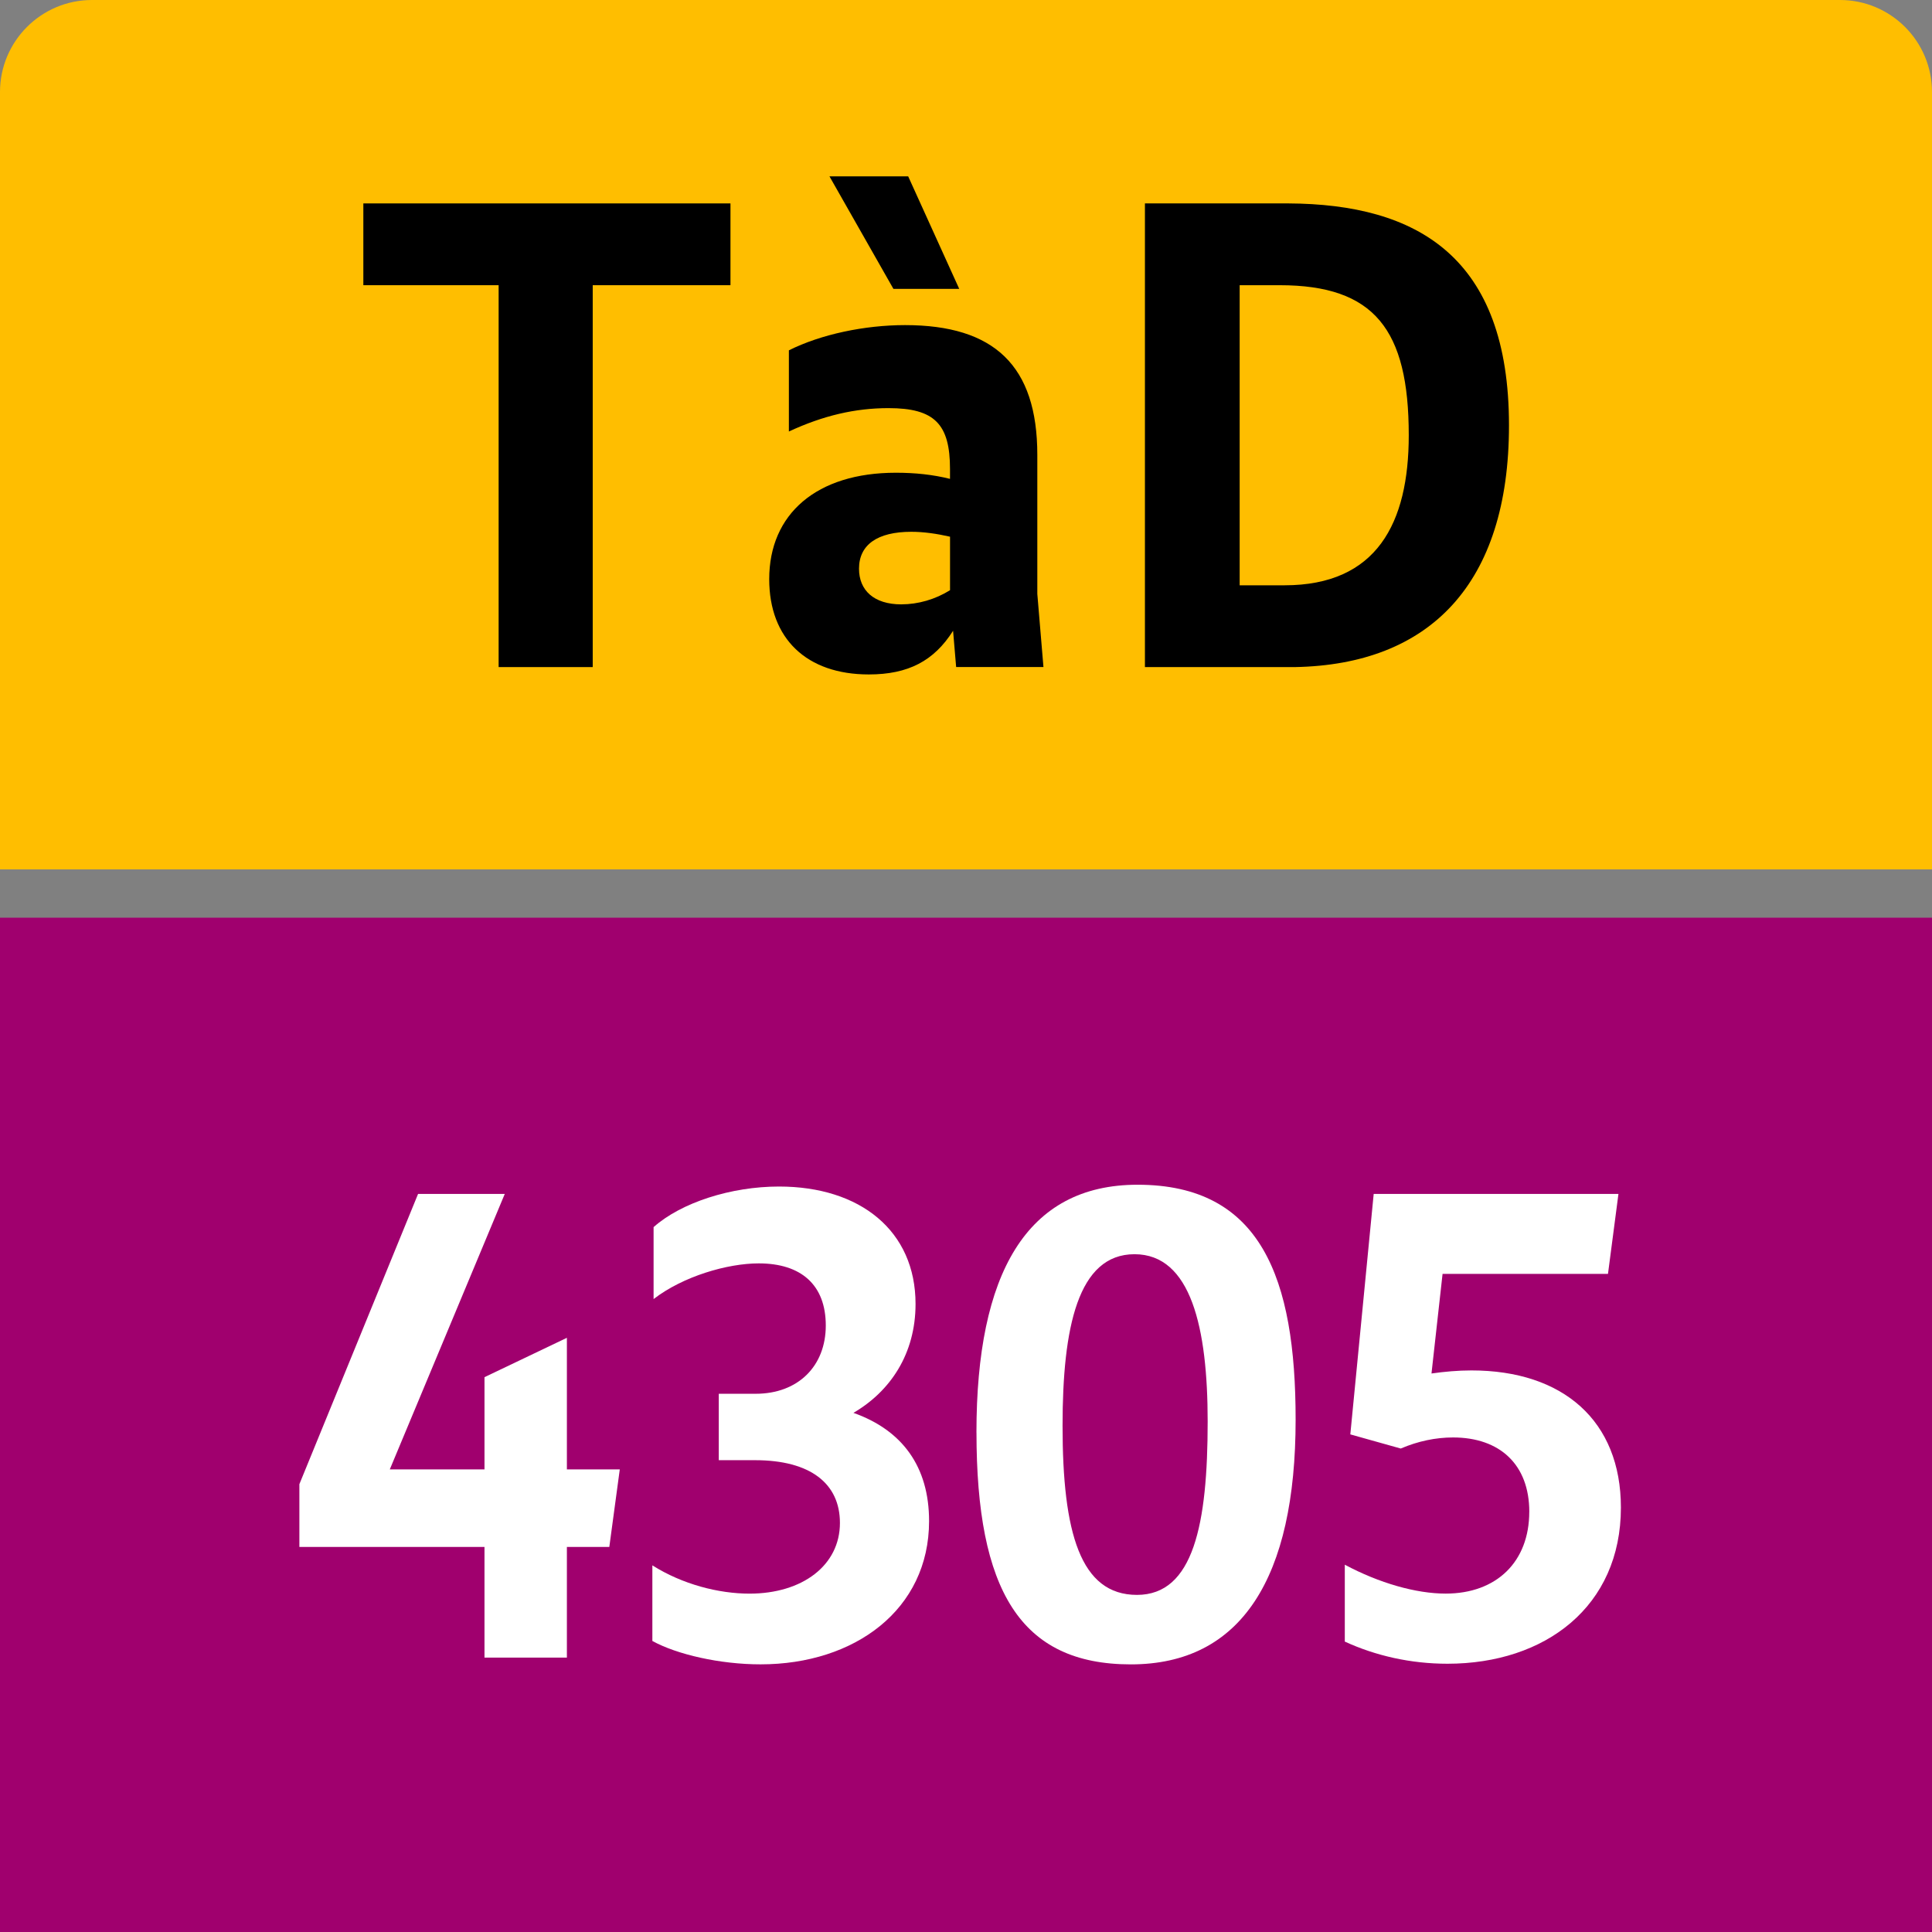 <?xml version="1.0" encoding="UTF-8"?>
<svg id="Layer_1" data-name="Layer 1" xmlns="http://www.w3.org/2000/svg" viewBox="0 0 566.93 566.93">
  <rect x="0" y="0" width="566.93" height="566.93" fill="#808080" stroke="none"/>
  <path d="M27,0h512.93c14.9,0,27,12.1,27,27v228.12H0V27C0,12.1,12.1,0,27,0Z" style="fill: #ffbe00;"/>
  <g>
    <path d="M146.32,83.69h-39.7v-24h107.73v24h-40.42v112.06h-27.61v-112.06Z"/>
    <path d="M279.67,185.1c-5.59,8.84-13.17,12.81-24.72,12.81-18.23,0-29.23-10.47-29.23-27.97,0-19.13,13.9-31.22,37.17-31.22,5.59,0,10.83.54,15.88,1.8v-2.89c0-13.17-4.51-17.87-18.05-17.87-9.74,0-19.13,2.17-29.23,6.86v-23.82c9.38-4.69,22.2-7.4,34.1-7.4,26.17,0,38.8,11.91,38.8,38.08v40.78l1.8,21.47h-25.62l-.9-10.65ZM262.17,84.77l-18.77-33.02h23.1l14.98,33.02h-19.31ZM264.52,177.34c4.87,0,9.92-1.44,14.26-4.15v-15.7c-3.97-.9-7.76-1.44-11.37-1.44-9.92,0-15.34,3.79-15.34,10.83,0,6.32,4.33,10.47,12.45,10.47Z"/>
    <path d="M335.98,59.69h42.04c37.89.18,64.78,15.7,64.78,65.14,0,46.56-23.28,70.2-62.8,70.92h-44.03V59.69ZM363.77,83.69v88.06h13.17c27.07,0,36.45-18.23,36.45-44.03,0-31.04-10.1-44.03-37.89-44.03h-11.73Z"/>
  </g>
  <rect y="269.29" width="566.93" height="297.64" style="fill: #a0006e;"/>
  <g>
    <path d="M142.17,453.93h-54.32v-18.41l34.83-85.17h25.44l-33.74,80.84h27.79v-27.07l24.18-11.55v38.62h15.52l-3.07,22.74h-12.45v32.48h-24.18v-32.48Z" style="fill: #fff;"/>
    <path d="M191.43,481.54v-22.2c8.84,5.59,19.49,8.3,28.51,8.3,15.52,0,26.53-8.3,26.53-20.75,0-11.55-8.66-18.41-24.9-18.41h-10.65v-19.49h10.83c12.45,0,20.57-8.12,20.57-20.03s-7.22-18.23-19.67-18.23c-9.2,0-22.2,3.79-30.86,10.47v-21.11c8.12-7.22,22.74-11.91,36.81-11.91,23.82,0,40.06,12.99,40.06,34.47,0,14.62-7.4,25.62-18.23,31.94,14.26,5.05,22.2,15.7,22.2,31.76,0,25.98-21.83,42.04-49.44,42.04-11.91,0-24.54-2.89-31.76-6.86Z" style="fill: #fff;"/>
    <path d="M286.53,420.37c0-46.56,14.62-72.72,47.28-72.72,36.27,0,46.38,27.43,46.38,68.93,0,46.38-15.88,71.82-48.36,71.82s-45.29-21.83-45.29-68.03ZM354.38,417.12c0-27.43-4.87-49.08-21.47-49.08s-21.11,21.47-21.11,50.35c0,31.4,5.23,49.62,21.83,49.62s20.75-20.75,20.75-50.89Z" style="fill: #fff;"/>
    <path d="M448.76,443.64c0-13.89-8.66-21.83-22.38-21.83-5.05,0-10.29,1.08-15.34,3.25l-14.8-4.15,6.86-70.56h71.82l-3.07,23.46h-48.54l-3.25,29.23c3.79-.54,7.76-.9,11.73-.9,26.89,0,43.85,14.8,43.85,40.24,0,29.05-22.2,45.83-50.89,45.83-10.83,0-21.11-2.35-30.13-6.5v-22.56c10.11,5.41,20.93,8.48,29.59,8.48,14.98,0,24.54-9.38,24.54-24Z" style="fill: #fff;"/>
  </g>
</svg>